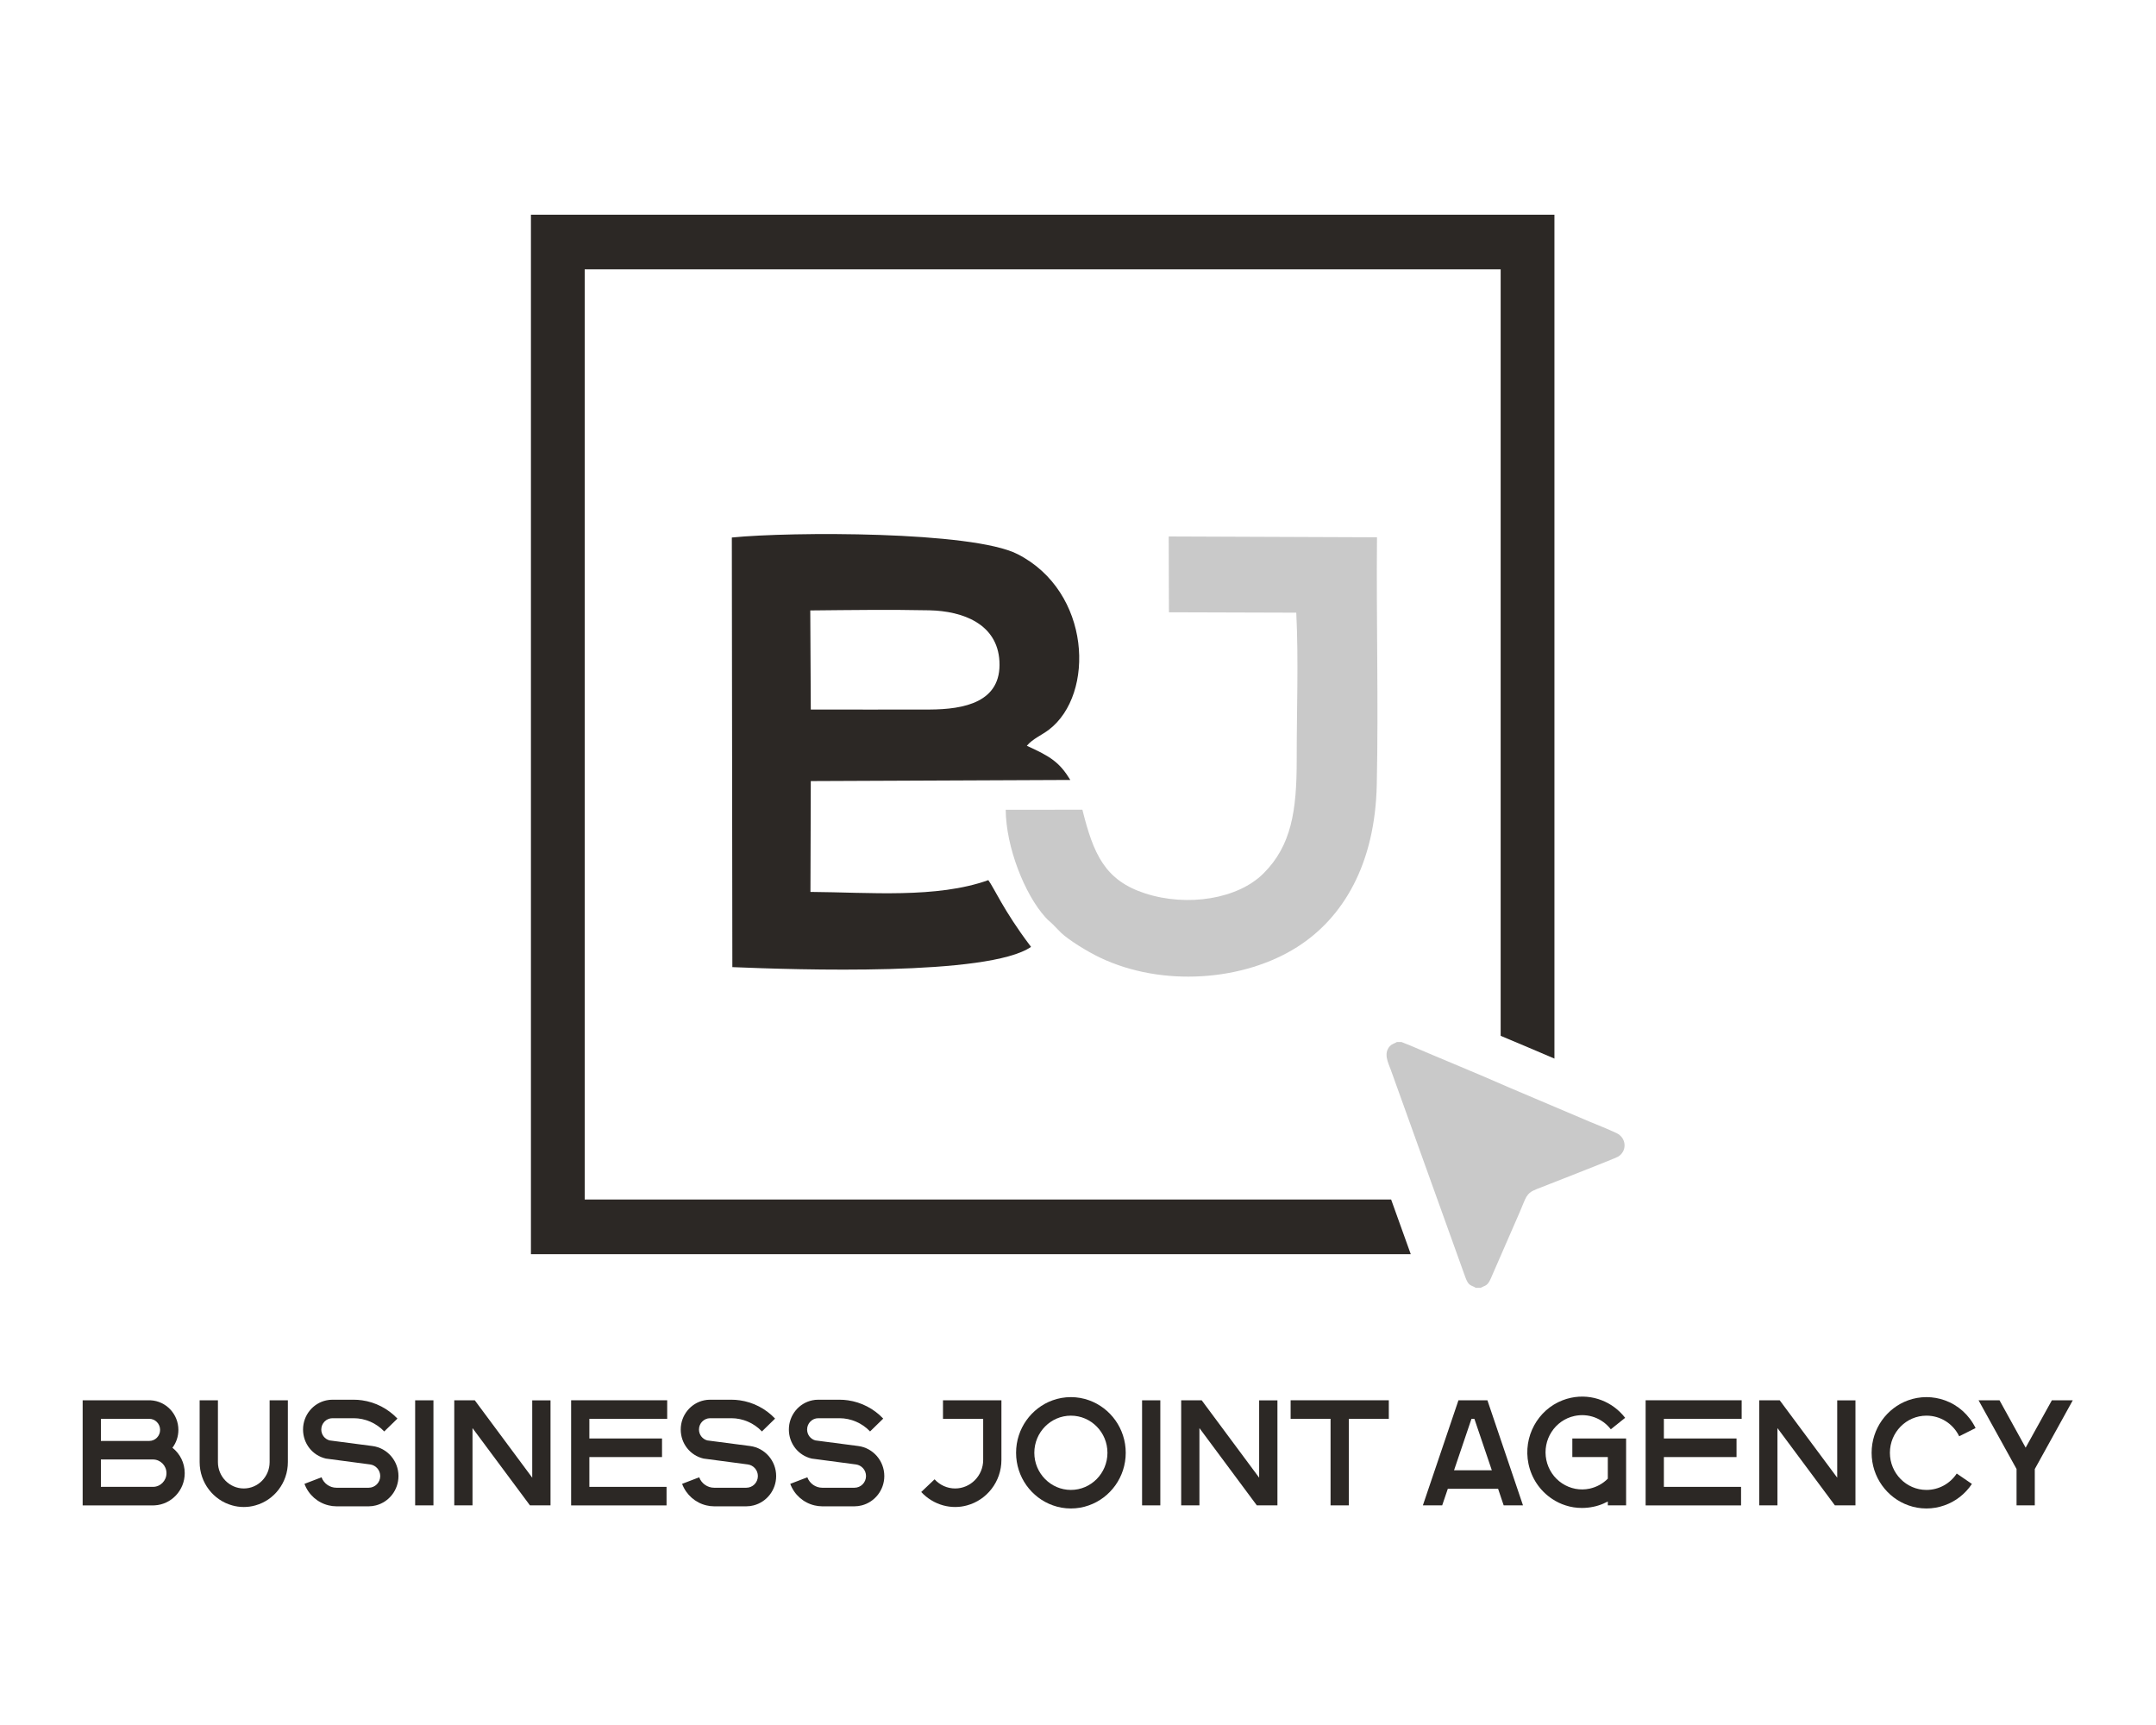 <?xml version="1.0" encoding="UTF-8"?>
<!DOCTYPE svg PUBLIC "-//W3C//DTD SVG 1.1//EN" "http://www.w3.org/Graphics/SVG/1.1/DTD/svg11.dtd">
<!-- Creator: CorelDRAW 2021.5 -->
<svg xmlns="http://www.w3.org/2000/svg" xml:space="preserve" width="500px" height="400px" version="1.1" style="shape-rendering:geometricPrecision; text-rendering:geometricPrecision; image-rendering:optimizeQuality; fill-rule:evenodd; clip-rule:evenodd"
viewBox="0 0 500 400"
 xmlns:xlink="http://www.w3.org/1999/xlink"
 xmlns:xodm="http://www.corel.com/coreldraw/odm/2003">
 <defs>
  <style type="text/css">
   <![CDATA[
    .fil0 {fill:#2C2825}
    .fil1 {fill:#C9C9C9}
    .fil2 {fill:#2C2825;fill-rule:nonzero}
   ]]>
  </style>
 </defs>
 <g id="Capa_x0020_1">
  <path class="fil0" d="M187.91 141.55c9.08,-0.09 18.57,-0.22 27.62,-0.03 7.82,0.17 15.78,3.18 16.25,11.82 0.52,9.52 -8.21,11.16 -16.24,11.19 -9.09,0.04 -18.19,-0.01 -27.51,0l-0.12 -22.98zm50.22 31.38c1.42,-1.66 3.43,-2.43 5.13,-3.73 10.76,-8.22 9.79,-32.05 -7.31,-40.72 -10.51,-5.34 -52.54,-5.21 -66.23,-3.84l0.12 99.62c14.71,0.61 59.41,2.13 69.26,-4.69 -0.1,-0.18 -0.28,-0.4 -0.37,-0.51 -5.94,-7.89 -8.25,-13.27 -9.53,-14.97 -11.97,4.29 -27.69,2.82 -41.25,2.73l0.08 -25.7 60.19 -0.26c-2.53,-4.12 -4.57,-5.42 -10.09,-7.93z"/>
  <path class="fil1" d="M271.09 141.98l29.53 0.09c0.56,11.02 0.08,23.11 0.1,34.15 0.01,11.74 -1.21,19.85 -7.72,26.33 -5.92,5.9 -17.58,7.8 -27.42,4.62 -9.35,-3.03 -11.99,-9.11 -14.56,-19.41l-17.78 0.02c0.04,8.5 4.34,19.56 9.19,24.91 0.98,1.07 0.5,0.46 1.66,1.58l2.01 2.05c1.79,1.68 5.94,4.26 8.91,5.69 14.45,6.94 33.4,5.51 45.88,-2.45 10.59,-6.75 18.01,-19.15 18.4,-37.6 0.41,-19.02 -0.13,-38.3 0.05,-57.37l-48.3 -0.19 0.05 17.58z"/>
  <path class="fil2" d="M129.36 49.79l231.13 0 0 195.68c-4.13,-1.77 -8.29,-3.53 -12.47,-5.28l0 -177.74 -212.42 0 0 215.7 187.02 0 4.55 12.67 -204.04 0 0 -241.03 6.23 0z"/>
  <path class="fil1" d="M342.25 298.62l1.16 0c1.05,-0.61 1.51,-0.35 2.31,-2.13l6.76 -15.51c1.41,-3.22 1.36,-4.24 3.77,-5.2 0.56,-0.22 18.27,-7.13 18.97,-7.55 2.18,-1.3 2.02,-4.39 -0.37,-5.5 -1.98,-0.92 -4.17,-1.8 -6.19,-2.63l-18.71 -7.94c-7.54,-3.32 -15.59,-6.59 -23.27,-9.88 -0.43,-0.19 -1.29,-0.46 -1.65,-0.65l-1.08 0c-0.63,0.37 -1.16,0.45 -1.61,0.94 -1.56,1.71 -0.43,3.78 0.25,5.64l15.89 44.2c0.44,1.23 0.87,2.46 1.32,3.68 0.8,2.18 1.18,1.78 2.45,2.53z"/>
  <path class="fil2" d="M39.99 335.71c0.87,-1.15 1.38,-2.59 1.38,-4.14 0,-3.67 -2.85,-6.67 -6.41,-6.86 -0.11,-0.01 -0.23,-0.01 -0.35,-0.01l-15.44 0 0 24.38 16.31 0c0.13,0 0.25,0 0.37,-0.01 3.89,-0.2 6.99,-3.48 6.99,-7.47 0,-2.39 -1.11,-4.52 -2.85,-5.89l0 0zm-16.59 -6.71l11.21 0c1.39,0 2.52,1.15 2.52,2.57 0,1.41 -1.13,2.56 -2.52,2.56l-11.21 0 0 -5.13zm12.08 15.78l-12.08 0 0 -6.35 12.08 0c1.72,0 3.13,1.43 3.13,3.17 0,1.75 -1.41,3.18 -3.13,3.18l0 0z"/>
  <path id="_1" class="fil2" d="M62.53 339.05c0,3.36 -2.69,6.1 -5.99,6.1 -3.31,0 -6,-2.74 -6,-6.1l0 -14.34 -4.24 0 0 14.34c0,4.77 3.19,8.82 7.53,10.02 0.86,0.25 1.77,0.38 2.71,0.38 0.94,0 1.85,-0.13 2.71,-0.38 4.33,-1.2 7.51,-5.25 7.51,-10.02l0 -14.34 -4.23 0 0 14.34z"/>
  <path id="_2" class="fil2" d="M86.38 335.31l-9.94 -1.3c-1.14,-0.31 -1.93,-1.33 -1.93,-2.53 0,-1.44 1.17,-2.62 2.58,-2.62l4.93 0c2.66,0 5.25,1.12 7.09,3.07l3.06 -2.98c-2.19,-2.31 -5.09,-3.8 -8.19,-4.24 -0.65,-0.1 -1.3,-0.14 -1.96,-0.14l-4.93 0c-0.47,0 -0.92,0.04 -1.36,0.14 -3.11,0.64 -5.45,3.43 -5.45,6.77 0,3.25 2.18,6.02 5.3,6.74l10.26 1.36c1.33,0.18 2.34,1.33 2.34,2.69 0,1.5 -1.2,2.71 -2.68,2.71l-7.48 0c-1.53,0 -2.92,-0.97 -3.45,-2.42l-3.96 1.52c0.93,2.53 3.07,4.39 5.61,4.99 0.57,0.14 1.19,0.22 1.8,0.22l7.48 0c0.59,0 1.16,-0.08 1.69,-0.22 3,-0.77 5.22,-3.52 5.22,-6.8 0,-3.52 -2.59,-6.51 -6.03,-6.96l0 0z"/>
  <polygon id="_3" class="fil2" points="100.52,349.07 100.52,324.71 96.28,324.71 96.28,349.07 "/>
  <polygon id="_4" class="fil2" points="123.43,342.65 110.11,324.71 105.35,324.71 105.35,349.07 109.58,349.07 109.58,331.15 122.9,349.07 127.67,349.07 127.67,324.72 123.43,324.72 "/>
  <polygon id="_5" class="fil2" points="132.45,349.08 154.58,349.08 154.58,344.78 136.68,344.78 136.68,337.87 153.53,337.87 153.53,333.56 136.68,333.56 136.68,329 154.73,329 154.73,324.7 132.45,324.7 "/>
  <path id="_6" class="fil2" d="M173.97 335.31l-9.95 -1.3c-1.13,-0.31 -1.92,-1.33 -1.92,-2.53 0,-1.44 1.16,-2.62 2.58,-2.62l4.93 0c2.66,0 5.25,1.12 7.09,3.07l3.05 -2.98c-2.18,-2.31 -5.08,-3.8 -8.18,-4.24 -0.65,-0.1 -1.31,-0.14 -1.96,-0.14l-4.93 0c-0.48,0 -0.93,0.04 -1.37,0.14 -3.1,0.64 -5.44,3.43 -5.44,6.77 0,3.25 2.18,6.02 5.3,6.74l10.26 1.36c1.33,0.18 2.33,1.33 2.33,2.69 0,1.5 -1.19,2.71 -2.68,2.71l-7.47 0c-1.53,0 -2.92,-0.97 -3.46,-2.42l-3.96 1.52c0.94,2.53 3.08,4.39 5.62,4.99 0.57,0.14 1.18,0.22 1.8,0.22l7.47 0c0.59,0 1.17,-0.08 1.7,-0.22 3,-0.77 5.22,-3.52 5.22,-6.8 0,-3.52 -2.59,-6.51 -6.03,-6.96l0 0z"/>
  <path id="_7" class="fil2" d="M199.05 335.31l-9.95 -1.3c-1.14,-0.31 -1.92,-1.33 -1.92,-2.53 0,-1.44 1.16,-2.62 2.58,-2.62l4.92 0c2.66,0 5.26,1.12 7.1,3.07l3.05 -2.98c-2.18,-2.31 -5.09,-3.8 -8.18,-4.24 -0.65,-0.1 -1.31,-0.14 -1.97,-0.14l-4.92 0c-0.48,0 -0.93,0.04 -1.37,0.14 -3.1,0.64 -5.44,3.43 -5.44,6.77 0,3.25 2.18,6.02 5.29,6.74l10.26 1.36c1.34,0.18 2.34,1.33 2.34,2.69 0,1.5 -1.2,2.71 -2.68,2.71l-7.48 0c-1.52,0 -2.91,-0.97 -3.45,-2.42l-3.96 1.52c0.93,2.53 3.07,4.39 5.61,4.99 0.58,0.14 1.19,0.22 1.8,0.22l7.48 0c0.59,0 1.16,-0.08 1.7,-0.22 2.99,-0.77 5.22,-3.52 5.22,-6.8 0,-3.52 -2.59,-6.51 -6.03,-6.96l0 0z"/>
  <path id="_8" class="fil2" d="M218.69 329.01l9.32 0 0 9.53c0,3.64 -2.92,6.61 -6.5,6.61 -1.83,0 -3.52,-0.76 -4.77,-2.12l-3.1 2.94c1.39,1.5 3.16,2.57 5.08,3.1 0.91,0.25 1.84,0.38 2.79,0.38 0.96,0 1.89,-0.13 2.77,-0.38 4.57,-1.24 7.96,-5.5 7.96,-10.53l0 -13.83 -13.55 0 0 4.3z"/>
  <path id="_9" class="fil2" d="M252.58 324.71c-1.32,-0.48 -2.75,-0.74 -4.23,-0.74 -1.49,0 -2.91,0.26 -4.24,0.74 -4.93,1.78 -8.47,6.56 -8.47,12.17 0,5.63 3.57,10.44 8.54,12.19 1.3,0.47 2.71,0.72 4.17,0.72 1.46,0 2.86,-0.25 4.17,-0.72 4.97,-1.75 8.55,-6.56 8.55,-12.19 0,-5.61 -3.55,-10.39 -8.49,-12.17l0 0zm-4.23 20.78c-4.67,0 -8.48,-3.87 -8.48,-8.61 0,-4.75 3.81,-8.61 8.48,-8.61 4.68,0 8.48,3.86 8.48,8.61 0,4.74 -3.8,8.61 -8.48,8.61z"/>
  <polygon id="_10" class="fil2" points="269.09,349.07 269.09,324.71 264.86,324.71 264.86,349.07 "/>
  <polygon id="_11" class="fil2" points="292.01,342.65 278.69,324.71 273.93,324.71 273.93,349.07 278.16,349.07 278.16,331.15 291.47,349.07 296.25,349.07 296.25,324.72 292.01,324.72 "/>
  <polygon id="_12" class="fil2" points="299.31,329 308.57,329 308.57,349.07 312.81,349.07 312.81,329 322.08,329 322.08,324.7 299.31,324.7 "/>
  <path id="_13" class="fil2" d="M338.23 324.71l-8.25 24.36 4.48 0 1.3 -3.83 0 -0.01 11.67 0 0 0.01 1.29 3.83 4.48 0 -8.25 -24.36 -6.72 0zm3.02 4.3l0.68 0 4.04 11.92 -8.76 0 4.04 -11.92z"/>
  <path id="_14" class="fil2" d="M364.64 337.87l8.23 0 0 5.01c-1.16,1.17 -2.6,1.95 -4.21,2.31 -2.22,0.47 -4.48,0.04 -6.39,-1.22 -1.89,-1.25 -3.19,-3.19 -3.66,-5.43 -0.96,-4.65 1.97,-9.22 6.54,-10.2 3.18,-0.68 6.4,0.5 8.42,3.09l3.32 -2.66c-1.45,-1.87 -3.33,-3.25 -5.41,-4.06 -2.25,-0.88 -4.73,-1.11 -7.19,-0.58 -0.67,0.14 -1.31,0.34 -1.93,0.58 -5.73,2.22 -9.19,8.43 -7.89,14.72 0.7,3.37 2.66,6.27 5.5,8.15 0.97,0.65 2.01,1.15 3.09,1.49 1.24,0.41 2.52,0.6 3.82,0.6 0.88,0 1.77,-0.09 2.65,-0.28 0.41,-0.08 0.82,-0.19 1.22,-0.32 0.74,-0.23 1.44,-0.54 2.12,-0.9l0 0.9 4.24 0 0 -15.51 -12.47 0 0 4.31z"/>
  <polygon id="_15" class="fil2" points="381.64,349.08 403.77,349.08 403.77,344.78 385.87,344.78 385.87,337.87 402.72,337.87 402.72,333.56 385.87,333.56 385.87,329 403.91,329 403.91,324.7 381.64,324.7 "/>
  <polygon id="_16" class="fil2" points="426.07,342.65 412.74,324.71 407.98,324.71 407.98,349.07 412.21,349.07 412.21,331.15 425.53,349.07 430.3,349.07 430.3,324.72 426.07,324.72 "/>
  <path id="_17" class="fil2" d="M446.77 328.27c3.24,0 6.15,1.83 7.59,4.78l3.8 -1.91c-1.52,-3.08 -4.08,-5.34 -7.14,-6.43 -1.34,-0.48 -2.77,-0.74 -4.25,-0.74 -1.5,0 -2.92,0.26 -4.25,0.74 -4.93,1.78 -8.47,6.56 -8.47,12.17 0,5.63 3.57,10.44 8.54,12.19 1.3,0.47 2.71,0.72 4.18,0.72 1.43,0 2.84,-0.25 4.16,-0.72 2.56,-0.89 4.81,-2.62 6.38,-4.97l-3.52 -2.41c-1.57,2.38 -4.2,3.8 -7.02,3.8 -4.68,0 -8.48,-3.87 -8.48,-8.61 0,-4.75 3.8,-8.61 8.48,-8.61l0 0z"/>
  <polygon id="_18" class="fil2" points="469.77,335.69 463.71,324.71 458.85,324.71 467.66,340.64 467.66,349.07 471.89,349.07 471.89,340.65 480.7,324.71 475.85,324.71 "/>
 </g>
</svg>
